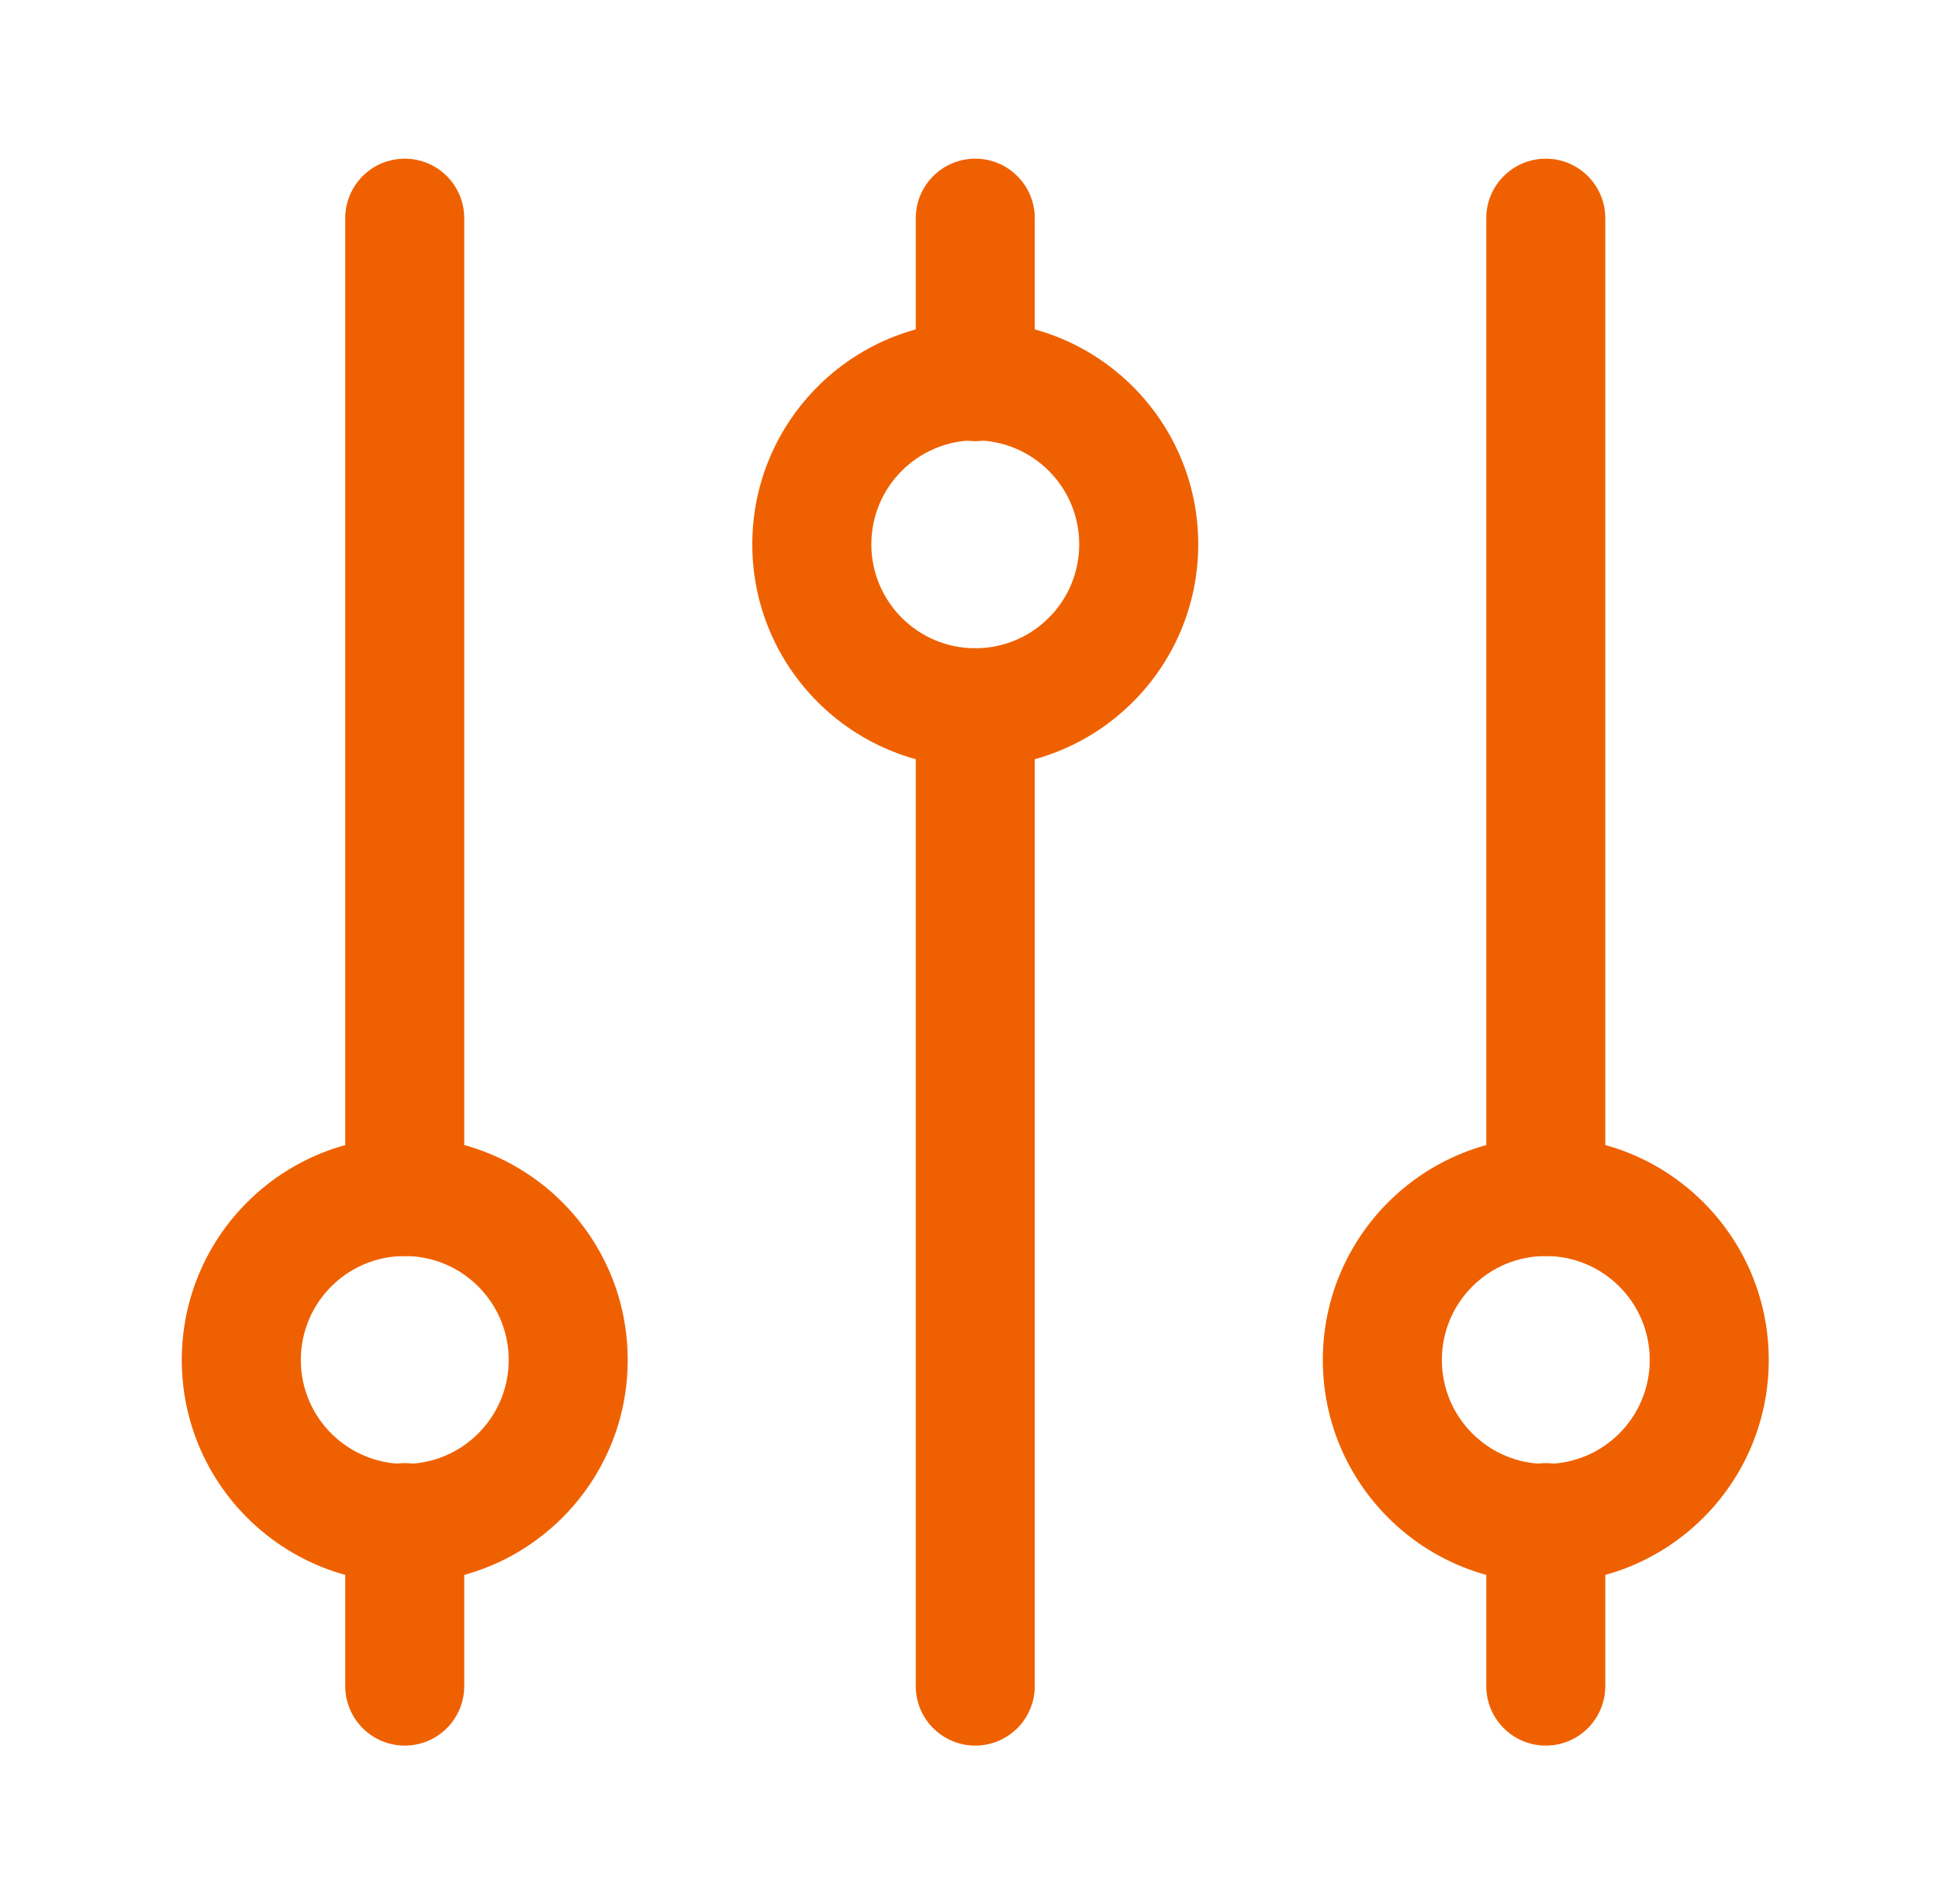 <?xml version="1.0" encoding="UTF-8"?> <svg xmlns="http://www.w3.org/2000/svg" width="56" height="55" viewBox="0 0 56 55" fill="none"><path fill-rule="evenodd" clip-rule="evenodd" d="M44.644 42.258C45.593 42.258 46.362 43.028 46.362 43.977V48.698C46.362 49.647 45.593 50.417 44.644 50.417C43.694 50.417 42.925 49.647 42.925 48.698V43.977C42.925 43.028 43.694 42.258 44.644 42.258Z" fill="#EF6100"></path><path fill-rule="evenodd" clip-rule="evenodd" d="M44.644 4.583C45.593 4.583 46.362 5.353 46.362 6.302V34.558C46.362 35.508 45.593 36.277 44.644 36.277C43.694 36.277 42.925 35.508 42.925 34.558V6.302C42.925 5.353 43.694 4.583 44.644 4.583Z" fill="#EF6100"></path><path fill-rule="evenodd" clip-rule="evenodd" d="M44.644 36.277C42.986 36.277 41.642 37.621 41.642 39.279C41.642 40.937 42.986 42.281 44.644 42.281C46.302 42.281 47.646 40.937 47.646 39.279C47.646 37.621 46.302 36.277 44.644 36.277ZM38.204 39.279C38.204 35.723 41.087 32.84 44.644 32.84C48.2 32.84 51.083 35.723 51.083 39.279C51.083 42.836 48.2 45.719 44.644 45.719C41.087 45.719 38.204 42.836 38.204 39.279Z" fill="#EF6100"></path><path fill-rule="evenodd" clip-rule="evenodd" d="M11.69 42.258C12.639 42.258 13.408 43.028 13.408 43.977V48.698C13.408 49.647 12.639 50.417 11.69 50.417C10.74 50.417 9.971 49.647 9.971 48.698V43.977C9.971 43.028 10.74 42.258 11.69 42.258Z" fill="#EF6100"></path><path fill-rule="evenodd" clip-rule="evenodd" d="M11.69 4.583C12.639 4.583 13.408 5.353 13.408 6.302V34.558C13.408 35.508 12.639 36.277 11.69 36.277C10.74 36.277 9.971 35.508 9.971 34.558V6.302C9.971 5.353 10.74 4.583 11.69 4.583Z" fill="#EF6100"></path><path fill-rule="evenodd" clip-rule="evenodd" d="M11.69 36.277C10.032 36.277 8.688 37.621 8.688 39.279C8.688 40.937 10.032 42.281 11.69 42.281C13.348 42.281 14.692 40.937 14.692 39.279C14.692 37.621 13.348 36.277 11.69 36.277ZM5.25 39.279C5.25 35.723 8.133 32.84 11.69 32.84C15.246 32.84 18.129 35.723 18.129 39.279C18.129 42.836 15.246 45.719 11.69 45.719C8.133 45.719 5.25 42.836 5.25 39.279Z" fill="#EF6100"></path><path fill-rule="evenodd" clip-rule="evenodd" d="M28.167 18.723C29.116 18.723 29.885 19.492 29.885 20.442V48.698C29.885 49.647 29.116 50.417 28.167 50.417C27.217 50.417 26.448 49.647 26.448 48.698V20.442C26.448 19.492 27.217 18.723 28.167 18.723Z" fill="#EF6100"></path><path fill-rule="evenodd" clip-rule="evenodd" d="M28.167 4.583C29.116 4.583 29.885 5.353 29.885 6.302V11.023C29.885 11.972 29.116 12.742 28.167 12.742C27.217 12.742 26.448 11.972 26.448 11.023V6.302C26.448 5.353 27.217 4.583 28.167 4.583Z" fill="#EF6100"></path><path fill-rule="evenodd" clip-rule="evenodd" d="M28.167 12.719C26.509 12.719 25.165 14.063 25.165 15.721C25.165 17.379 26.509 18.723 28.167 18.723C29.825 18.723 31.169 17.379 31.169 15.721C31.169 14.063 29.825 12.719 28.167 12.719ZM21.727 15.721C21.727 12.164 24.61 9.281 28.167 9.281C31.723 9.281 34.606 12.164 34.606 15.721C34.606 19.277 31.723 22.16 28.167 22.16C24.61 22.16 21.727 19.277 21.727 15.721Z" fill="#EF6100"></path></svg> 